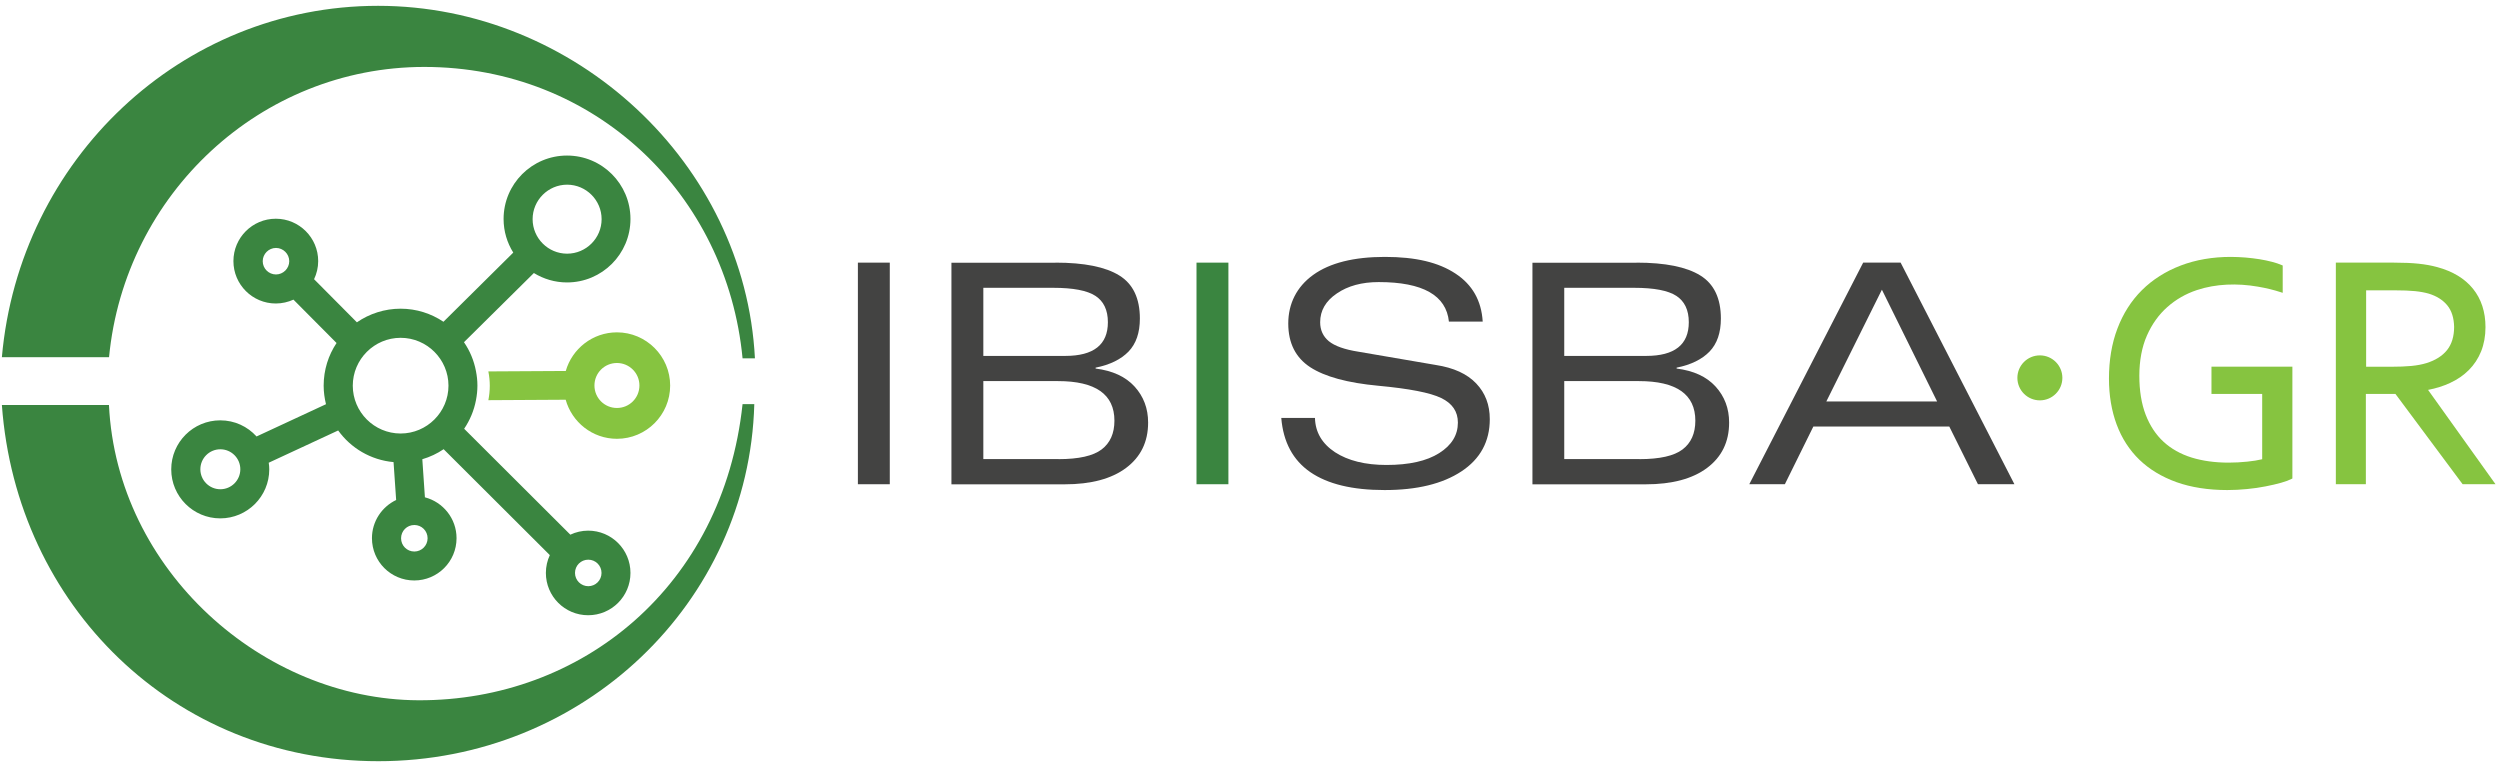<svg width="279" height="85" viewBox="0 0 279 85" fill="none" xmlns="http://www.w3.org/2000/svg">
<path d="M227.65 44.68C229.036 44.68 230.16 43.556 230.16 42.17C230.16 40.784 229.036 39.66 227.65 39.66C226.264 39.66 225.14 40.784 225.14 42.17C225.14 43.556 226.264 44.68 227.65 44.68Z" fill="#86C440"/>
<path d="M99.3 29.31V54.04H95.74V29.31H99.3Z" fill="#434342"/>
<path d="M117.79 29.31C121.01 29.31 123.38 29.79 124.91 30.74C126.44 31.68 127.21 33.29 127.21 35.55C127.21 37.13 126.79 38.36 125.94 39.24C125.09 40.11 123.87 40.71 122.27 41.03V41.13C124.16 41.37 125.61 42.03 126.62 43.14C127.63 44.25 128.13 45.59 128.13 47.16C128.13 49.31 127.31 50.99 125.67 52.22C124.04 53.44 121.75 54.05 118.81 54.05H106.18V29.32H117.79V29.31ZM118.88 39.72C122.05 39.72 123.64 38.47 123.64 35.96C123.64 34.6 123.17 33.62 122.25 33.02C121.33 32.42 119.76 32.12 117.55 32.12H109.74V39.72H118.88ZM118.13 51.24C120.39 51.24 121.99 50.88 122.94 50.16C123.89 49.44 124.37 48.37 124.37 46.95C124.37 44.01 122.27 42.53 118.06 42.53H109.74V51.23H118.13V51.24Z" fill="#434342"/>
<path d="M137.09 29.31V54.04H133.53V29.31H137.09Z" fill="#3A8540"/>
<path d="M161.7 35.9C161.4 32.96 158.79 31.48 153.86 31.48C151.99 31.48 150.43 31.9 149.19 32.75C147.95 33.59 147.33 34.66 147.33 35.96C147.33 36.83 147.65 37.54 148.3 38.08C148.95 38.61 150.06 39.01 151.6 39.25L160.23 40.73C162.24 41.04 163.74 41.73 164.75 42.8C165.76 43.86 166.26 45.18 166.26 46.78C166.26 49.27 165.2 51.22 163.09 52.61C160.98 54 158.13 54.69 154.52 54.69C150.91 54.69 148.17 54.02 146.23 52.69C144.29 51.35 143.21 49.33 142.99 46.64H146.75C146.79 48.24 147.54 49.51 148.99 50.47C150.44 51.41 152.36 51.89 154.73 51.89C157.26 51.89 159.22 51.45 160.61 50.57C162.01 49.69 162.7 48.55 162.7 47.16C162.7 45.93 162.08 45.02 160.84 44.42C159.6 43.82 157.26 43.37 153.82 43.05C150.38 42.73 147.85 42.04 146.22 40.98C144.59 39.91 143.77 38.29 143.77 36.1C143.77 33.91 144.7 32.01 146.55 30.68C148.41 29.34 151.08 28.67 154.55 28.67C158.02 28.67 160.55 29.29 162.43 30.53C164.32 31.77 165.33 33.56 165.47 35.89H161.71L161.7 35.9Z" fill="#434342"/>
<path d="M182.63 29.31C185.85 29.31 188.22 29.79 189.75 30.74C191.28 31.68 192.05 33.29 192.05 35.55C192.05 37.13 191.63 38.36 190.78 39.24C189.93 40.11 188.71 40.71 187.11 41.03V41.13C189 41.37 190.45 42.03 191.46 43.14C192.47 44.25 192.97 45.59 192.97 47.16C192.97 49.31 192.15 50.99 190.51 52.22C188.88 53.44 186.59 54.05 183.65 54.05H171.02V29.32H182.63V29.31ZM183.71 39.72C186.88 39.72 188.47 38.47 188.47 35.96C188.47 34.6 188 33.62 187.08 33.02C186.16 32.42 184.59 32.12 182.38 32.12H174.57V39.72H183.71ZM182.96 51.24C185.22 51.24 186.82 50.88 187.77 50.16C188.72 49.44 189.2 48.37 189.2 46.95C189.2 44.01 187.1 42.53 182.89 42.53H174.57V51.23H182.96V51.24Z" fill="#434342"/>
<path d="M212.11 29.31L224.81 54.04H220.74L217.54 47.6H202.37L199.19 54.04H195.22L207.93 29.31H212.11ZM203.82 44.8H216.18L210.02 32.33L203.82 44.8Z" fill="#434342"/>
<path d="M246.83 43.96H252.46V51.25C251.97 51.37 251.41 51.46 250.79 51.52C250.11 51.59 249.41 51.63 248.71 51.63C247.2 51.63 245.81 51.44 244.58 51.06C243.36 50.68 242.31 50.09 241.45 49.3C240.59 48.51 239.93 47.5 239.46 46.29C238.99 45.07 238.75 43.61 238.75 41.93C238.75 40.25 239.04 38.7 239.6 37.44C240.16 36.17 240.93 35.1 241.88 34.26C242.83 33.42 243.94 32.78 245.18 32.37C247.29 31.67 249.67 31.59 251.98 31.99C252.92 32.15 253.77 32.36 254.5 32.6L254.75 32.68V29.63L254.63 29.58C254.34 29.45 253.98 29.33 253.55 29.22C253.13 29.11 252.67 29.01 252.17 28.93C251.68 28.85 251.15 28.79 250.6 28.74C250.05 28.7 249.5 28.67 248.96 28.67C246.94 28.67 245.06 28.99 243.38 29.63C241.69 30.27 240.23 31.2 239.04 32.38C237.85 33.56 236.93 35.01 236.3 36.68C235.67 38.34 235.36 40.22 235.36 42.25C235.36 44.12 235.65 45.85 236.22 47.38C236.79 48.91 237.65 50.24 238.76 51.31C239.87 52.38 241.26 53.22 242.9 53.81C244.53 54.39 246.44 54.69 248.57 54.69C249.29 54.69 250.03 54.65 250.76 54.58C251.49 54.51 252.19 54.41 252.84 54.28C253.49 54.15 254.07 54.02 254.56 53.88C255.07 53.74 255.46 53.59 255.73 53.45L255.83 53.4V40.92H246.8V43.96H246.83Z" fill="#86C440"/>
<path d="M270.98 43.51C271.87 43.34 272.69 43.08 273.42 42.74C274.23 42.37 274.94 41.88 275.52 41.3C276.11 40.71 276.57 40.01 276.89 39.22C277.21 38.42 277.38 37.51 277.38 36.51C277.38 34.81 276.91 33.37 275.99 32.23C275.07 31.09 273.73 30.28 272 29.81C271.38 29.64 270.68 29.51 269.92 29.43C269.17 29.35 268.25 29.31 267.18 29.31H260.68V54.04H264.03V43.96H267.33L274.83 54.04H278.5L270.97 43.51H270.98ZM273.09 39.07C272.56 39.73 271.79 40.21 270.8 40.52C270.31 40.67 269.74 40.78 269.11 40.84C268.48 40.9 267.7 40.93 266.8 40.93H264.06V32.4H267.23C268.15 32.4 268.92 32.43 269.52 32.49C270.11 32.55 270.63 32.65 271.05 32.77C271.93 33.04 272.63 33.48 273.12 34.08C273.61 34.68 273.86 35.49 273.88 36.48C273.88 37.55 273.61 38.42 273.09 39.07Z" fill="#86C440"/>
<path d="M47.34 7.47C66.47 7.47 81.13 21.74 82.87 39.99H84.25C83.13 18.2 64.16 0.65 42.19 0.65C20.22 0.65 2.15 17.82 0.21 39.86H12.17C13.92 21.62 29.13 7.47 47.35 7.47H47.34Z" fill="#3A8540"/>
<path d="M46.69 78.15C29.32 78.08 13.05 63.63 12.16 45.2H0.21C1.83 67.57 19.41 84.95 42.23 84.95C65.05 84.95 83.58 67.27 84.18 45.1H82.87C80.7 65.42 64.93 78.22 46.7 78.15H46.69Z" fill="#3A8540"/>
<path d="M54.49 44.66L63.13 44.61C63.83 47.12 66.12 48.97 68.85 48.97C72.13 48.97 74.79 46.3 74.79 43.03C74.79 39.76 72.12 37.09 68.85 37.09C66.14 37.09 63.85 38.92 63.14 41.4L54.5 41.45C54.6 41.97 54.66 42.5 54.66 43.05C54.66 43.6 54.6 44.14 54.5 44.67L54.49 44.66ZM68.85 40.51C70.23 40.51 71.36 41.63 71.36 43.02C71.36 44.41 70.24 45.53 68.85 45.53C67.46 45.53 66.34 44.41 66.34 43.02C66.34 41.63 67.46 40.51 68.85 40.51Z" fill="#86C440"/>
<path d="M65.65 59.22C64.94 59.22 64.26 59.38 63.65 59.67L51.8 47.85C52.44 46.9 52.9 45.82 53.12 44.65C53.22 44.13 53.28 43.59 53.28 43.03C53.28 42.47 53.22 41.95 53.12 41.43C52.9 40.25 52.44 39.15 51.78 38.19L59.58 30.47C60.66 31.13 61.92 31.52 63.28 31.52C67.19 31.52 70.36 28.35 70.36 24.44C70.36 20.53 67.19 17.36 63.28 17.36C59.37 17.36 56.2 20.53 56.2 24.44C56.2 25.82 56.6 27.1 57.28 28.19L49.49 35.91C48.12 34.99 46.47 34.45 44.7 34.45C42.93 34.45 41.22 35.01 39.83 35.97L35.05 31.16C35.34 30.55 35.51 29.86 35.51 29.14C35.51 26.53 33.39 24.41 30.78 24.41C28.17 24.41 26.05 26.53 26.05 29.14C26.05 31.75 28.17 33.87 30.78 33.87C31.48 33.87 32.15 33.71 32.75 33.44L37.56 38.28C36.65 39.64 36.12 41.28 36.12 43.04C36.12 43.76 36.22 44.45 36.38 45.11L28.63 48.71C27.63 47.6 26.19 46.91 24.58 46.91C21.56 46.91 19.11 49.36 19.11 52.38C19.11 55.4 21.56 57.85 24.58 57.85C27.6 57.85 30.05 55.4 30.05 52.38C30.05 52.13 30.03 51.88 29.99 51.64L37.74 48.04C39.15 50 41.37 51.34 43.92 51.57L44.21 55.8C42.62 56.56 41.51 58.18 41.51 60.06C41.51 62.67 43.62 64.78 46.23 64.78C48.84 64.78 50.95 62.67 50.95 60.06C50.95 57.87 49.45 56.03 47.42 55.5L47.13 51.25C47.98 51 48.79 50.62 49.51 50.13L61.36 61.95C61.08 62.55 60.92 63.23 60.92 63.94C60.92 66.55 63.03 68.66 65.64 68.66C68.25 68.66 70.36 66.55 70.36 63.94C70.36 61.33 68.25 59.22 65.64 59.22H65.65ZM63.29 20.61C65.41 20.61 67.14 22.34 67.14 24.46C67.14 26.58 65.41 28.31 63.29 28.31C61.17 28.31 59.44 26.58 59.44 24.46C59.44 22.34 61.17 20.61 63.29 20.61ZM30.8 30.63C29.98 30.63 29.32 29.96 29.32 29.15C29.32 28.34 29.99 27.67 30.8 27.67C31.61 27.67 32.28 28.34 32.28 29.15C32.28 29.96 31.61 30.63 30.8 30.63ZM24.59 54.6C23.36 54.6 22.36 53.6 22.36 52.37C22.36 51.14 23.36 50.14 24.59 50.14C25.82 50.14 26.82 51.14 26.82 52.37C26.82 53.6 25.82 54.6 24.59 54.6ZM47.72 60.07C47.72 60.88 47.06 61.55 46.24 61.55C45.42 61.55 44.76 60.89 44.76 60.07C44.76 59.25 45.42 58.59 46.24 58.59C47.06 58.59 47.72 59.25 47.72 60.07ZM44.71 48.38C41.76 48.38 39.37 45.98 39.37 43.04C39.37 40.1 41.77 37.7 44.71 37.7C47.65 37.7 50.05 40.1 50.05 43.04C50.05 45.98 47.65 48.38 44.71 48.38ZM65.65 65.42C64.84 65.42 64.17 64.76 64.17 63.94C64.17 63.12 64.83 62.46 65.65 62.46C66.47 62.46 67.13 63.12 67.13 63.94C67.13 64.76 66.47 65.42 65.65 65.42Z" fill="#3A8540"/>
</svg>
